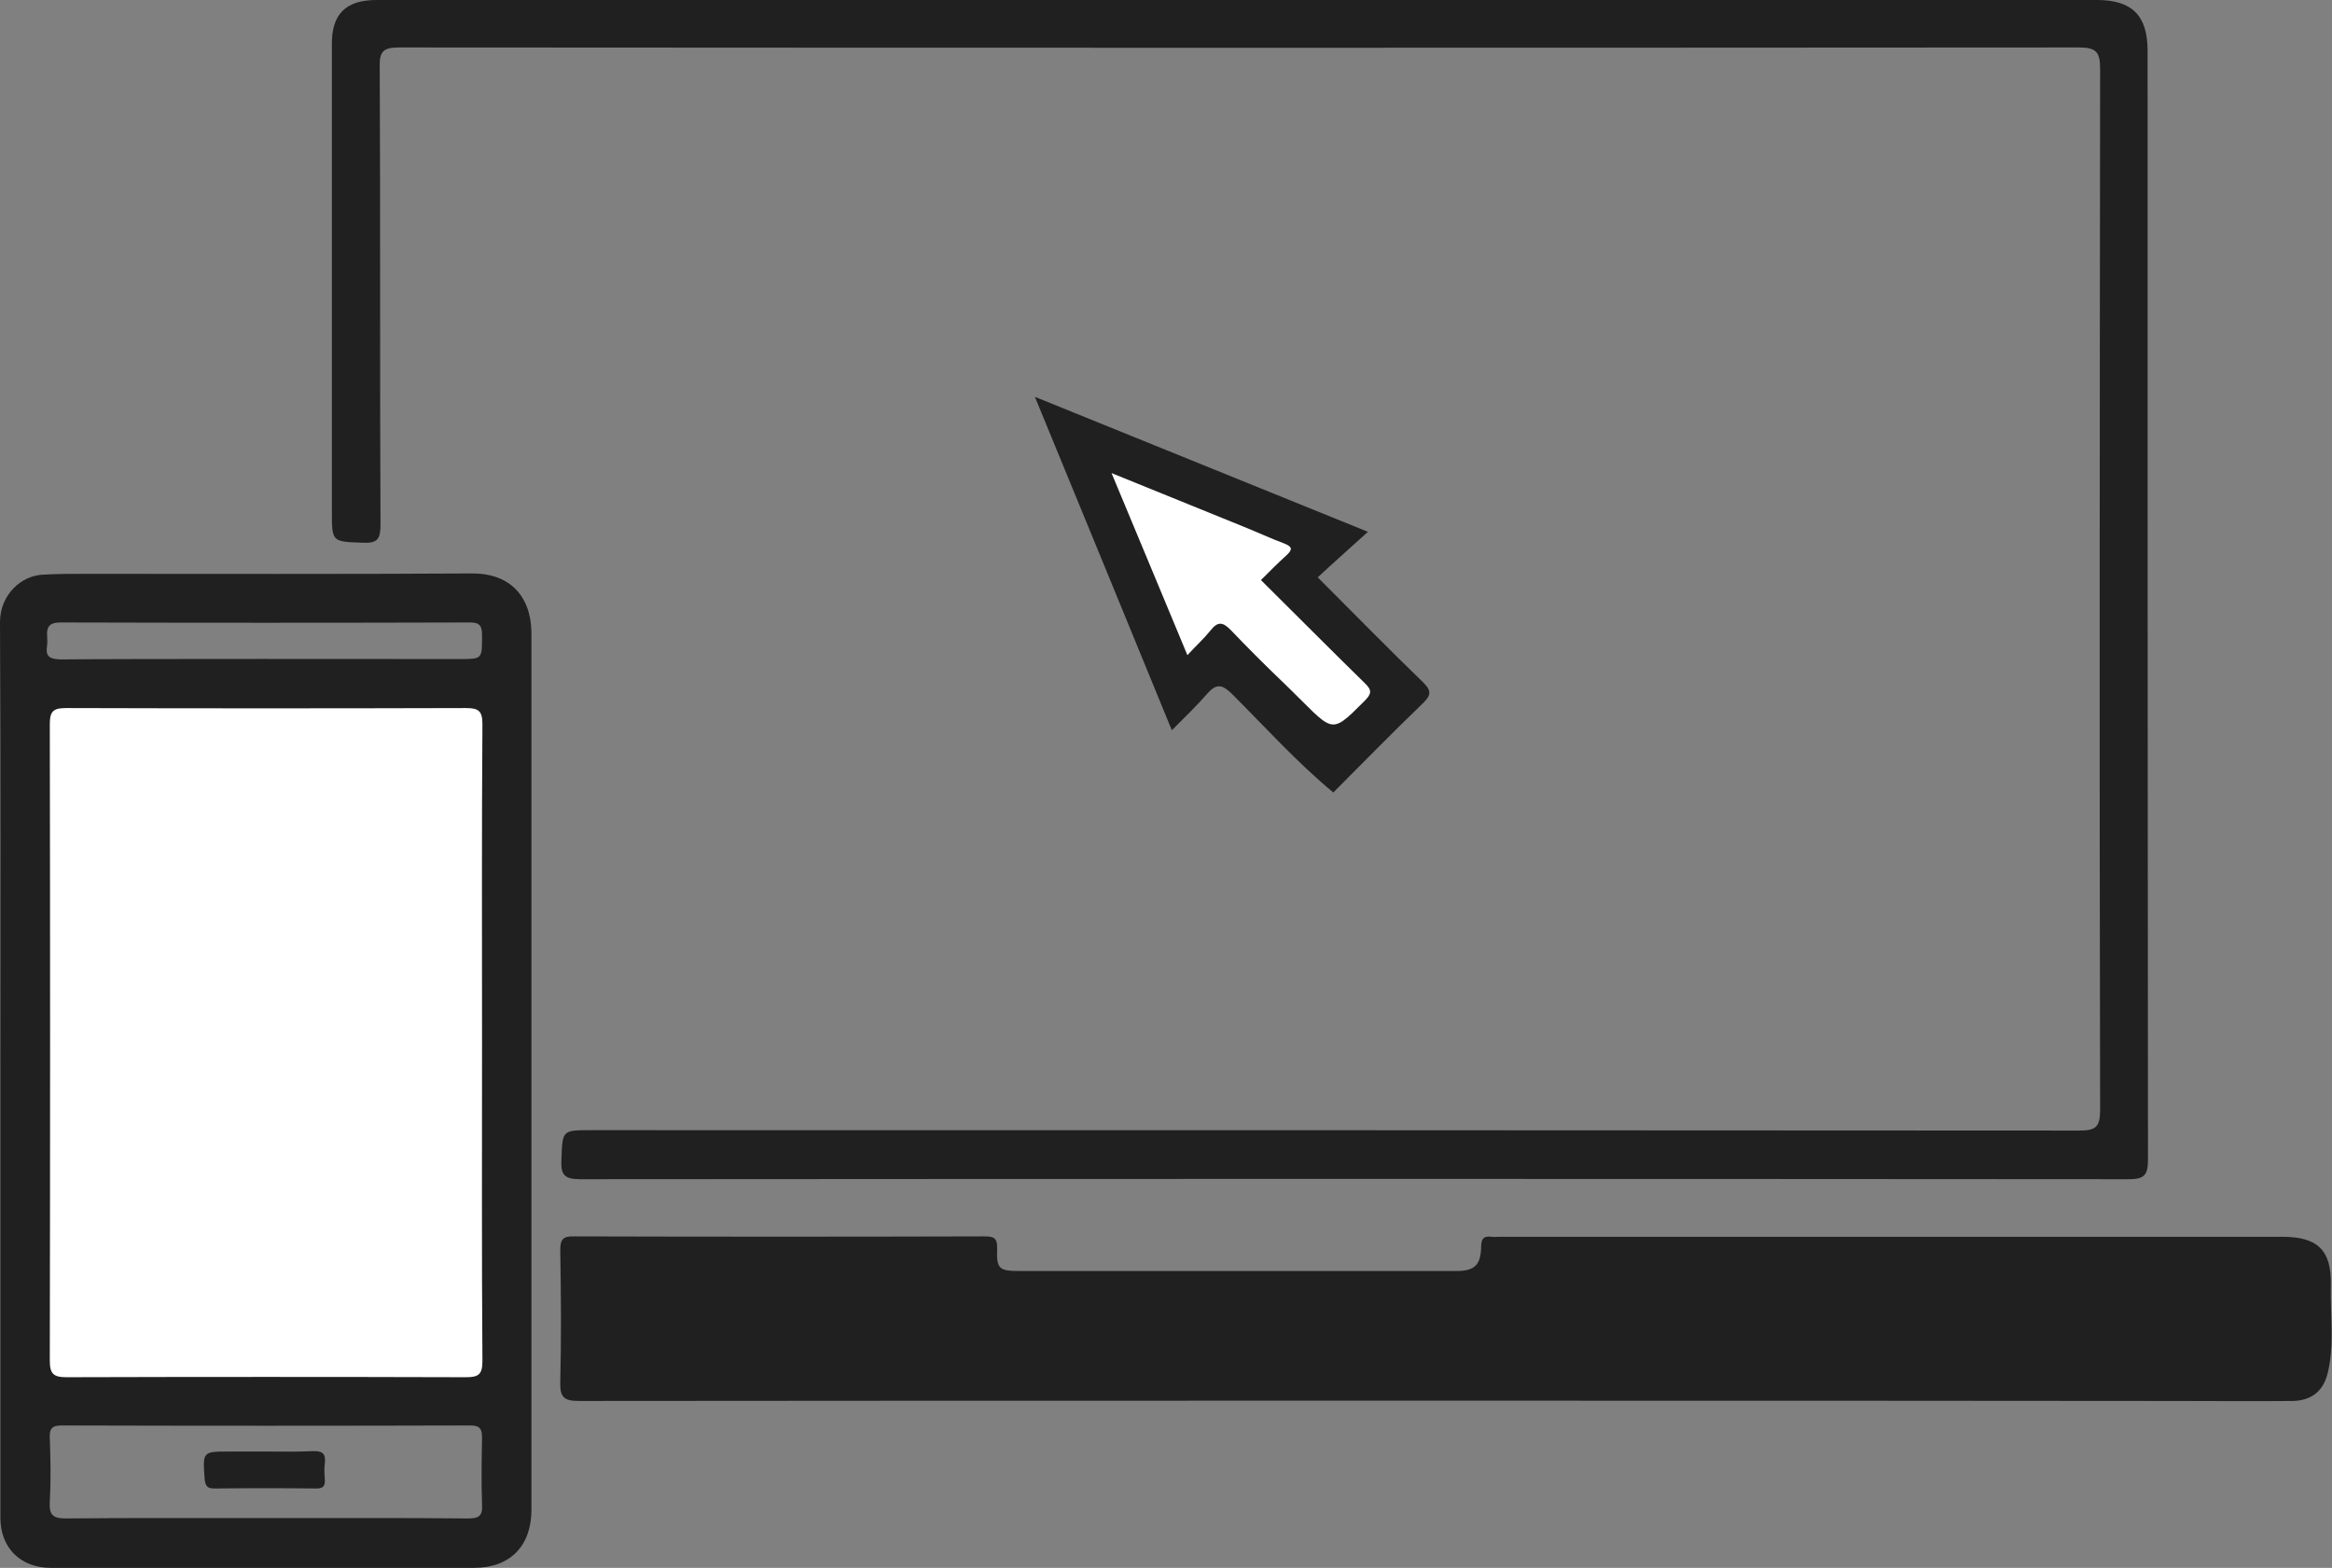 <?xml version="1.0" encoding="utf-8"?>
<!-- Generator: Adobe Illustrator 28.3.0, SVG Export Plug-In . SVG Version: 6.00 Build 0)  -->
<svg version="1.1" id="Layer_1" xmlns="http://www.w3.org/2000/svg" xmlns:xlink="http://www.w3.org/1999/xlink" x="0px" y="0px"
	 viewBox="0 0 599.4 403" style="enable-background:new 0 0 599.4 403;" xml:space="preserve">
<rect x="0" y="0" width="599.4" height="403" fill="#808080" stroke="none"/>
<style type="text/css">
	.st0{fill:#FFFFFF;}
	.st1{fill:#202020;}
</style>
<polygon class="st0" points="7.7,176 127.5,175.4 132.1,359.6 8.4,359.6 "/>
<polygon class="st0" points="275.1,112.2 302.4,176.7 312.3,168.7 342.3,194 361.6,176 331.6,148.8 340.9,138.1 "/>
<g>
	<path class="st1" d="M148.9,360.1c-3.8,0-5-0.8-4.9-4.8c0.3-11.3,0.2-22.6,0-33.9c0-2.7,0.6-3.7,3.5-3.6c35.1,0.1,70.2,0.1,105.3,0
		c2.3,0,3.6,0.1,3.5,3.1c-0.2,5.3,0.5,5.8,5.9,5.8c37.4,0,74.8,0,112.1,0c4.7,0,6.3-1.5,6.4-6.2c0-2,0.6-2.9,2.7-2.6
		c0.7,0.1,1.4,0,2.1,0c67,0,134.1,0,201.1,0c9.1,0,12.7,3.4,12.5,12.5c-0.2,7.5,1,15.1-0.8,22.5c-1.1,4.6-4.1,7.1-9,7.2
		c-10.2,0.1-20.3,0-30.5,0C495.4,360,222.1,360,148.9,360.1z"/>
	<path class="st1" d="M539,0c9,0,13,4,13,13c0,95.1,0,190.1,0.1,285.2c0,4-1.1,4.9-5,4.9c-132.7-0.1-265.3-0.1-398,0
		c-4.1,0-5-1.2-4.8-5c0.3-7.6,0.1-7.6,7.6-7.6c127.5,0,255,0,382.5,0.1c4.2,0,5.4-0.8,5.4-5.3c-0.2-89.2-0.1-178.4,0-267.6
		c0-4.3-1-5.5-5.4-5.5c-144,0.1-287.9,0.1-431.9,0c-3.9,0-5,1-4.9,4.9c0.2,39.2,0,78.5,0.2,117.7c0,3.7-0.7,4.9-4.6,4.7
		c-7.9-0.3-7.9-0.1-7.9-8.2c0-39.9,0-79.9,0-119.8C85.2,3.7,88.8,0,96.8,0C141.4,0,465.4,0,539,0z"/>
	<path class="st1" d="M342.7,203.7c-9.4-7.8-17.5-16.8-26.1-25.4c-2.4-2.3-3.9-2.7-6.2-0.1c-2.7,3.1-5.7,6-9.2,9.5
		C289.5,159.1,277.9,131,266,102c29.1,11.8,57.2,23.2,85.6,34.7c-4.4,4-8.6,7.7-12.9,11.7c9.6,9.6,18.2,18.4,27,26.9
		c2.4,2.3,2.1,3.5-0.1,5.6C357.9,188.3,350.4,196,342.7,203.7z M324.1,149.1c2.2-2.2,4.4-4.4,6.7-6.5c1.5-1.4,1.3-2.1-0.7-2.9
		c-3.5-1.3-6.9-2.9-10.4-4.3c-11-4.5-22-8.9-34-13.8c6.7,16,12.9,31,19.5,46.8c2.2-2.4,4.2-4.2,5.9-6.3c1.8-2.3,3.1-2.4,5.3-0.1
		c4.4,4.6,8.9,9.1,13.5,13.5c13.1,12.6,11.5,14,20.8,4.7c1.9-1.9,2-2.8,0-4.7C341.9,166.9,333.1,158,324.1,149.1z"/>
	<path class="st1" d="M121.3,147.4c-33.2,0.2-66.5,0.1-99.7,0.1c-3.4,0-6.9,0-10.3,0.2C5.5,147.8,0,152.9,0,159.9
		c0.2,38.4,0.1,76.7,0.1,115.1s0,76.7,0,115.1c0,7.8,5.2,12.9,13,12.9c36.2,0,72.5,0,108.7,0c9.3,0,14.8-5.6,14.8-15
		c0-75,0-150,0-225C136.6,152.7,130.5,147.3,121.3,147.4z M12.1,165.9c0.4-2.5-1.4-6,3.6-5.9c35.1,0.1,70.1,0.1,105.2,0
		c2.6,0,3,1.1,3,3.4c0,6,0.1,6-5.7,6c-16.7,0-85.1-0.1-102.6,0.1C12.9,169.4,11.6,168.9,12.1,165.9z M120.3,390.3
		c-8.7-0.1-17.5-0.1-26.2-0.1s-17.5,0-26.2,0c-8.5,0-17,0-25.5,0s-17,0-25.5,0.1c-3.5,0-4.3-1.1-4.1-4.3c0.3-5.4,0.2-10.9,0-16.3
		c-0.1-2.2,0.3-3.3,3-3.3c35,0.1,70.1,0.1,105.1,0c2.6,0,3,1,3,3.3c-0.1,5.7-0.2,11.4,0,17.1C124.1,389.7,123,390.3,120.3,390.3z
		 M123.9,268.2c0,27.2-0.1,54.4,0.1,81.6c0,3.4-0.9,4.2-4.2,4.2c-34.2-0.1-68.4-0.1-102.7,0c-3.4,0-4.3-0.9-4.3-4.3
		c0.1-54.5,0.1-109,0-163.6c0-3.5,1.1-4.1,4.3-4.1c34.2,0.1,68.4,0.1,102.7,0c3.3,0,4.2,0.8,4.2,4.2
		C123.8,213.5,123.9,240.9,123.9,268.2z"/>
	<path class="st1" d="M68.4,373.1c4,0,8,0.1,12-0.1c2.4-0.1,3.4,0.6,3.1,3.1c-0.2,1.4-0.1,2.9,0,4.3c0.1,1.7-0.6,2.2-2.2,2.2
		c-8.7-0.1-17.4-0.1-26.1,0c-1.7,0-2.4-0.4-2.6-2.4c-0.5-7.1-0.6-7.1,6.4-7.1C62.2,373.1,65.3,373.1,68.4,373.1z"/>
</g>
</svg>
